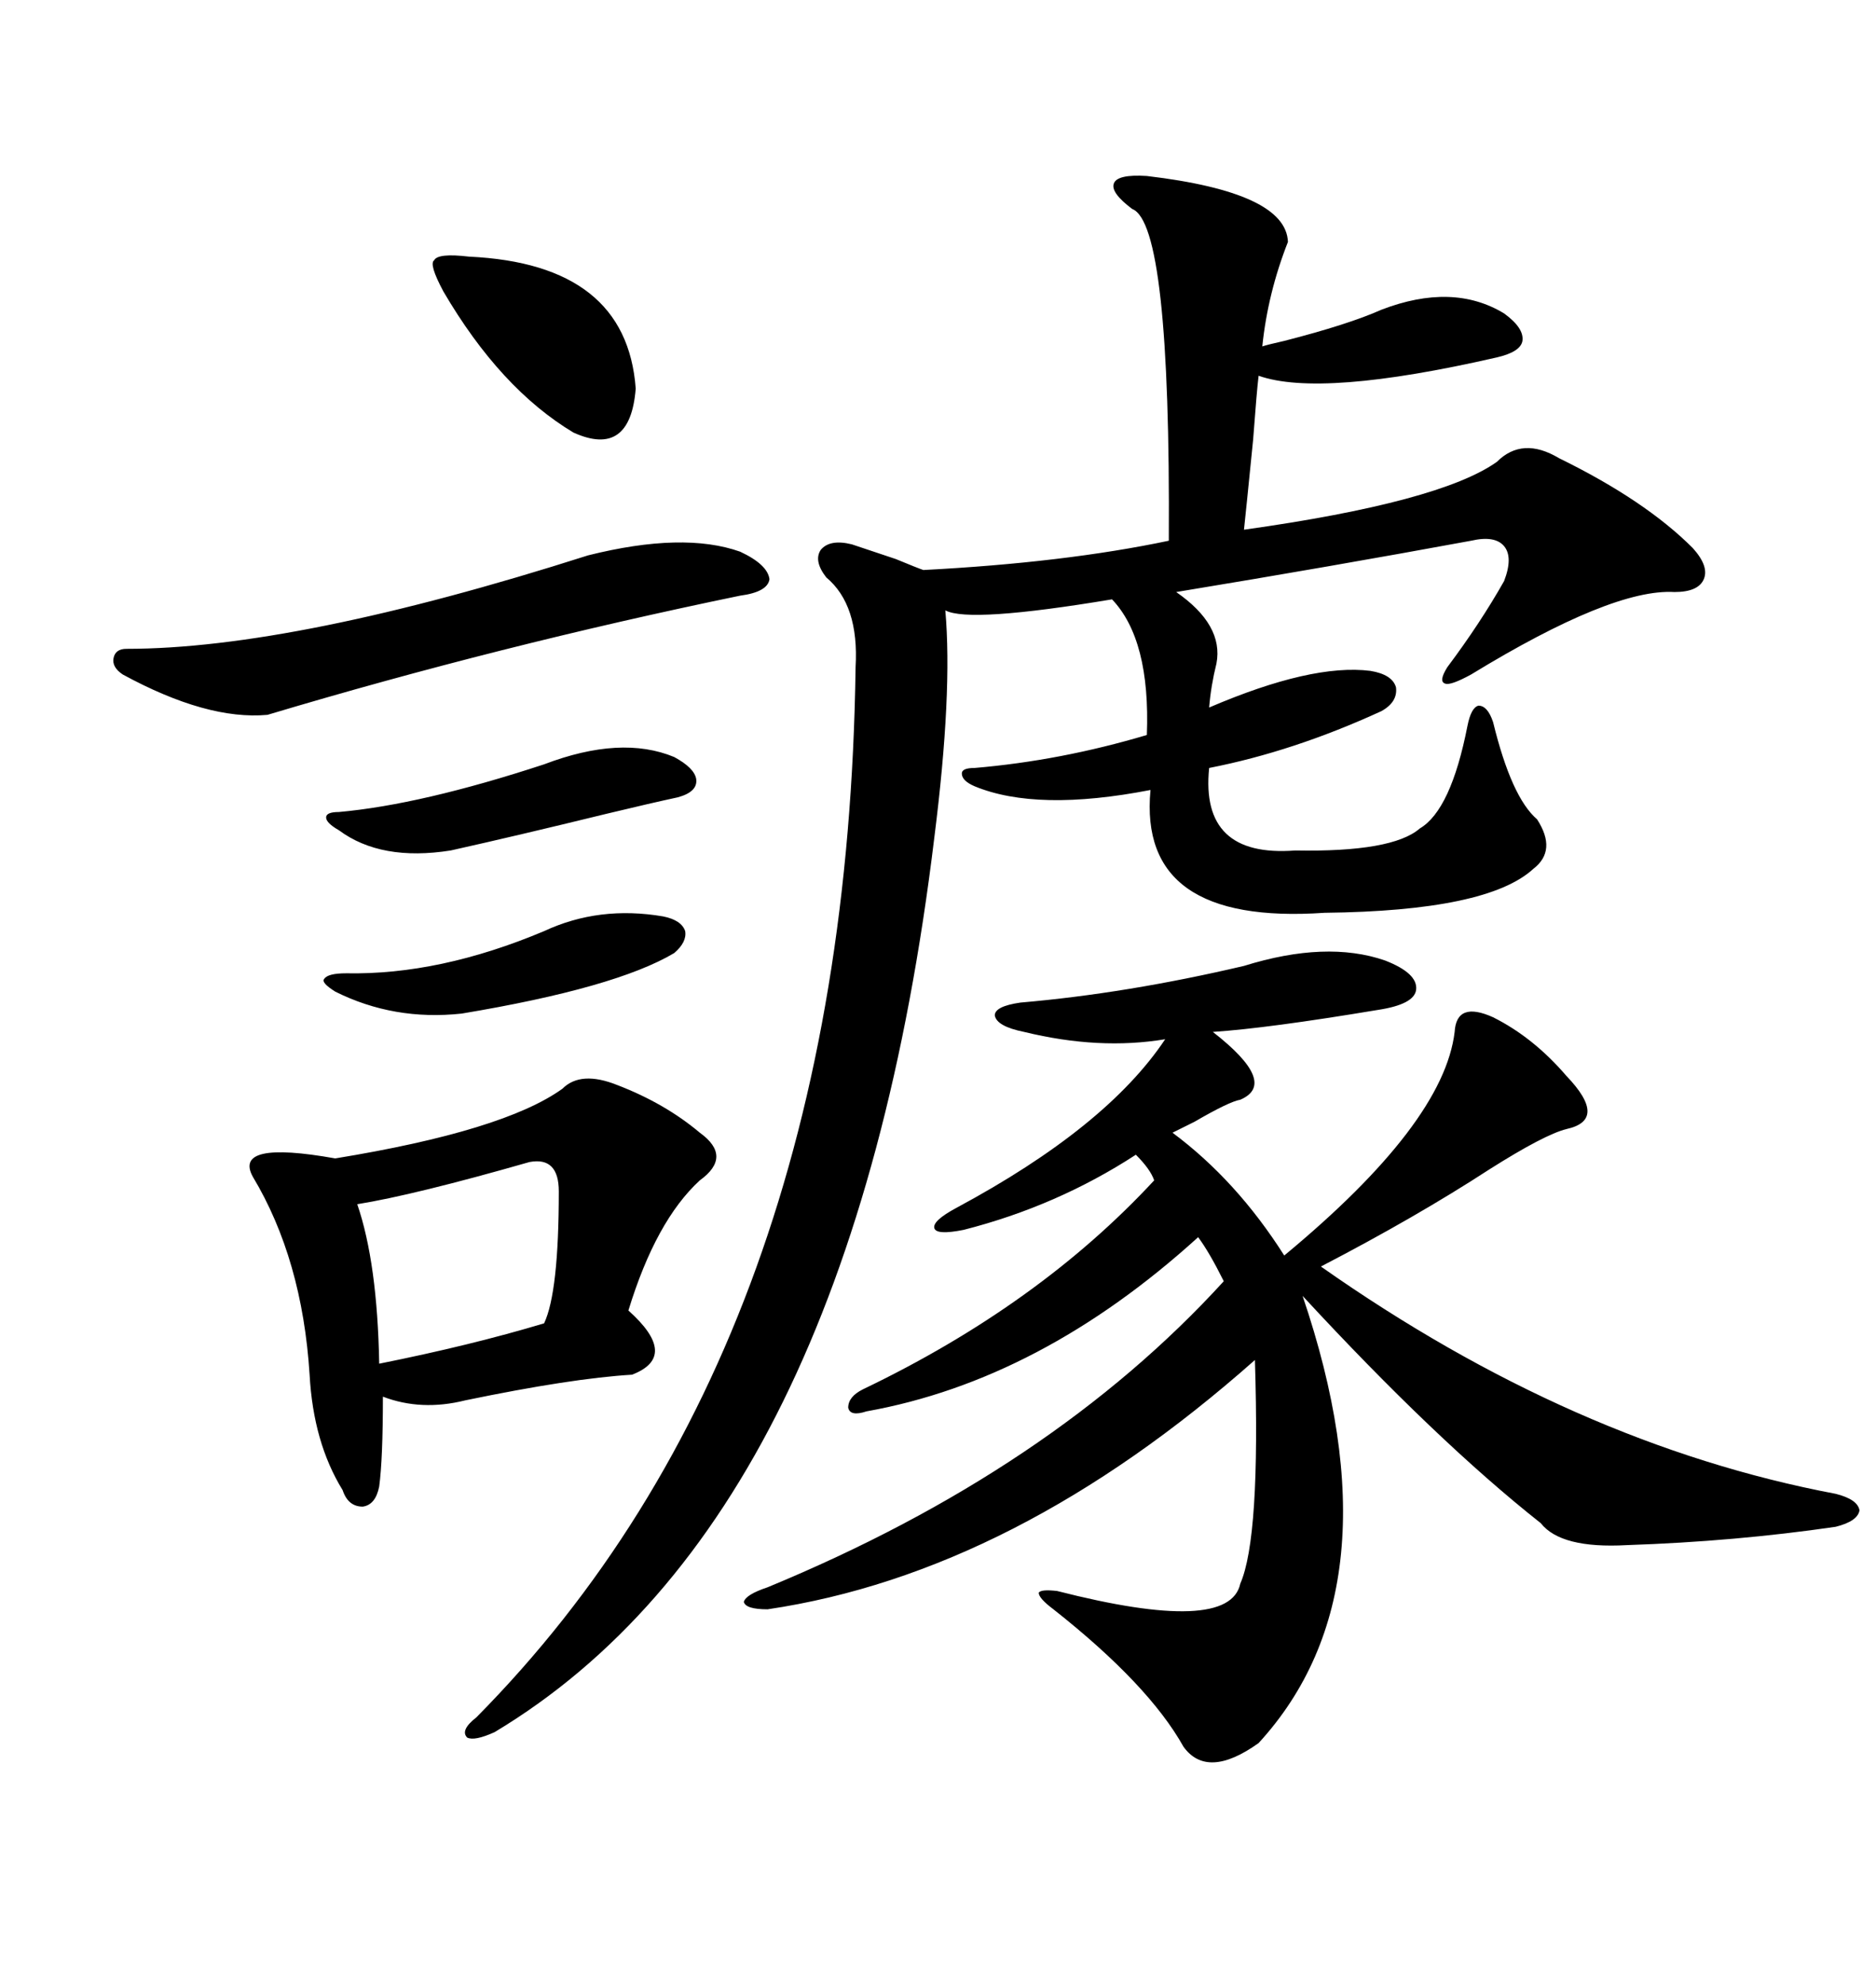 <svg xmlns="http://www.w3.org/2000/svg" xmlns:xlink="http://www.w3.org/1999/xlink" width="300" height="317.285"><path d="M183.40 28.13L183.40 28.13Q205.66 30.76 205.96 38.67L205.96 38.67Q202.73 46.88 201.86 55.37L201.86 55.37Q202.73 55.08 205.37 54.49L205.37 54.49Q215.63 51.86 220.90 49.51L220.90 49.51Q232.32 45.12 240.53 50.10L240.53 50.10Q243.75 52.44 243.46 54.49L243.46 54.49Q243.16 56.25 239.36 57.13L239.36 57.13Q211.23 63.57 201.27 60.06L201.27 60.06Q200.98 62.40 200.39 70.31L200.39 70.31Q199.22 82.03 198.93 84.67L198.93 84.67Q230.27 80.27 239.36 73.83L239.36 73.83Q243.46 69.73 249.32 73.24L249.32 73.24Q263.09 79.98 270.70 87.60L270.70 87.60Q273.34 90.53 272.46 92.58L272.46 92.58Q271.58 94.63 267.77 94.63L267.77 94.63Q257.81 94.04 235.25 107.81L235.25 107.81Q232.03 109.57 231.15 109.28L231.15 109.28Q229.98 108.98 231.45 106.64L231.45 106.64Q236.72 99.61 240.53 92.87L240.53 92.87Q241.99 89.06 240.53 87.30L240.53 87.30Q239.06 85.55 235.25 86.43L235.25 86.43Q212.99 90.53 188.09 94.63L188.09 94.63Q195.70 99.90 194.53 106.05L194.53 106.05Q193.65 109.57 193.36 113.09L193.36 113.09Q209.77 106.05 219.14 107.23L219.14 107.23Q222.66 107.81 223.24 109.86L223.24 109.86Q223.54 112.21 220.90 113.67L220.90 113.67Q206.84 120.12 193.36 122.75L193.36 122.75Q191.89 137.11 207.13 135.94L207.13 135.94Q222.66 136.23 227.05 132.42L227.05 132.42Q232.03 129.49 234.67 116.02L234.67 116.02Q235.25 113.09 236.43 112.79L236.43 112.79Q237.89 112.79 238.77 115.43L238.77 115.43Q241.70 127.44 245.80 130.96L245.80 130.96Q249.02 135.94 245.21 138.87L245.21 138.87Q237.89 145.61 211.82 145.90L211.82 145.90Q181.93 147.95 183.98 126.27L183.98 126.27Q165.82 129.79 155.86 125.68L155.86 125.68Q153.81 124.80 153.81 123.63L153.81 123.63Q153.81 122.75 155.86 122.75L155.86 122.75Q169.63 121.58 183.40 117.48L183.40 117.48Q183.98 102.25 177.83 95.80L177.83 95.80Q154.98 99.61 151.17 97.56L151.17 97.56Q152.34 110.74 149.41 133.89L149.41 133.89Q136.23 242.58 79.10 276.86L79.10 276.86Q75.88 278.32 74.71 277.73L74.71 277.73Q73.54 276.56 76.17 274.51L76.17 274.51Q135.35 214.75 136.82 106.64L136.82 106.64Q137.40 96.68 132.13 92.29L132.13 92.29Q130.08 89.65 131.25 87.89L131.25 87.89Q132.71 86.13 136.23 87.01L136.23 87.01Q138.87 87.89 143.26 89.36L143.26 89.36Q146.78 90.82 147.66 91.11L147.66 91.11Q170.21 89.94 186.91 86.43L186.91 86.43Q187.21 35.74 181.05 33.40L181.05 33.40Q177.54 30.76 178.13 29.30L178.13 29.30Q178.71 27.83 183.40 28.13ZM198.93 154.39L198.93 154.39Q212.11 150.29 221.48 153.52L221.48 153.52Q226.76 155.57 226.46 158.20L226.46 158.20Q226.17 160.55 220.31 161.43L220.31 161.43Q202.73 164.36 193.95 164.94L193.95 164.94Q204.49 173.14 198.34 175.78L198.34 175.78Q196.58 176.07 191.02 179.30L191.02 179.30Q188.67 180.47 187.50 181.05L187.50 181.05Q197.75 188.67 205.37 200.68L205.37 200.68Q230.86 179.59 232.62 164.94L232.62 164.94Q232.91 159.96 238.77 162.60L238.77 162.60Q245.21 165.82 250.49 171.97L250.49 171.97Q257.23 179.00 250.49 180.47L250.49 180.47Q246.97 181.35 238.18 186.91L238.18 186.91Q226.46 194.53 211.23 202.44L211.23 202.44Q251.66 230.86 293.55 238.77L293.55 238.77Q297.07 239.65 297.36 241.41L297.36 241.41Q297.07 243.16 293.55 244.04L293.55 244.04Q277.44 246.39 260.16 246.97L260.16 246.97Q249.61 247.56 246.39 243.46L246.39 243.46Q229.69 230.27 208.30 207.13L208.30 207.13Q224.12 253.71 201.27 278.61L201.27 278.61Q193.07 284.47 189.26 279.20L189.26 279.20Q183.69 269.24 168.46 257.23L168.46 257.23Q166.11 255.47 166.11 254.59L166.11 254.59Q166.41 254.00 169.04 254.30L169.04 254.30Q196.58 261.33 198.34 253.13L198.34 253.13Q201.56 245.80 200.68 217.38L200.68 217.38Q162.30 251.37 122.75 257.23L122.75 257.23Q119.24 257.23 118.95 256.05L118.95 256.05Q119.24 254.88 122.75 253.71L122.75 253.71Q168.16 234.96 195.70 204.79L195.70 204.79Q193.36 200.10 191.60 197.75L191.60 197.75Q166.41 220.61 138.57 225.59L138.57 225.59Q135.94 226.46 135.64 225L135.64 225Q135.64 223.24 137.99 222.07L137.99 222.07Q166.11 208.59 184.57 188.67L184.57 188.67Q183.98 186.91 181.64 184.57L181.64 184.57Q169.04 192.77 154.10 196.58L154.10 196.58Q149.71 197.46 149.41 196.29L149.41 196.29Q149.12 195.12 152.93 193.07L152.93 193.07Q176.95 180.18 186.33 166.11L186.33 166.11Q175.78 167.87 163.77 164.94L163.77 164.94Q159.38 164.06 159.08 162.30L159.08 162.30Q159.08 160.84 163.18 160.25L163.18 160.25Q180.18 158.79 198.93 154.39ZM98.73 173.44L98.73 173.44Q106.35 176.37 111.91 181.05L111.91 181.05Q117.19 184.86 111.91 188.67L111.91 188.67Q104.88 195.12 100.49 209.47L100.49 209.47Q108.69 216.80 101.07 219.73L101.07 219.73Q91.41 220.31 74.41 223.83L74.41 223.83Q67.38 225.59 61.23 223.24L61.23 223.24Q61.23 233.20 60.64 237.60L60.64 237.60Q60.06 240.53 58.01 240.82L58.01 240.82Q55.66 240.82 54.79 238.18L54.79 238.18Q50.10 230.57 49.51 219.73L49.51 219.73Q48.34 201.27 40.43 188.09L40.43 188.09Q37.21 182.23 53.61 185.16L53.61 185.16Q80.57 180.76 89.94 174.02L89.94 174.02Q92.87 171.09 98.73 173.44ZM94.04 88.77L94.04 88.77Q109.28 84.96 118.36 88.18L118.36 88.18Q122.75 90.23 123.05 92.58L123.05 92.58Q122.75 94.63 118.36 95.21L118.36 95.21Q79.98 103.13 42.77 114.26L42.77 114.26Q33.11 115.14 19.63 107.81L19.63 107.81Q17.87 106.64 18.16 105.18L18.16 105.18Q18.46 103.71 20.21 103.71L20.21 103.71Q47.17 103.71 94.04 88.77ZM84.67 185.74L84.67 185.74Q66.21 191.02 57.13 192.48L57.13 192.48Q60.35 201.86 60.64 217.97L60.64 217.97Q75.29 215.04 87.01 211.52L87.01 211.52Q89.36 206.54 89.36 190.43L89.36 190.43Q89.36 184.86 84.67 185.74ZM75 41.02L75 41.02Q100.20 42.19 101.66 62.11L101.66 62.11Q100.78 73.24 91.70 69.14L91.70 69.14Q79.98 62.11 70.90 46.58L70.90 46.58Q68.55 42.19 69.43 41.60L69.43 41.60Q70.02 40.43 75 41.02ZM87.01 122.17L87.01 122.17Q99.32 117.48 107.81 121.00L107.81 121.00Q111.04 122.75 111.33 124.51L111.33 124.51Q111.62 126.56 108.40 127.44L108.40 127.44Q104.30 128.32 96.97 130.08L96.97 130.08Q82.62 133.59 72.07 135.94L72.07 135.94Q60.94 137.70 54.20 132.71L54.20 132.71Q52.15 131.54 52.15 130.66L52.15 130.66Q52.15 129.79 54.20 129.79L54.20 129.79Q67.38 128.61 87.01 122.17ZM87.01 148.83L87.01 148.83Q95.80 144.73 106.05 146.48L106.05 146.48Q108.98 147.07 109.57 148.83L109.57 148.83Q109.86 150.59 107.81 152.34L107.81 152.34Q98.44 157.91 73.83 162.01L73.83 162.01Q62.99 163.18 53.61 158.50L53.61 158.50Q51.27 157.03 51.86 156.45L51.86 156.45Q52.44 155.57 55.37 155.57L55.37 155.57Q70.31 155.86 87.01 148.83Z"/></svg>
